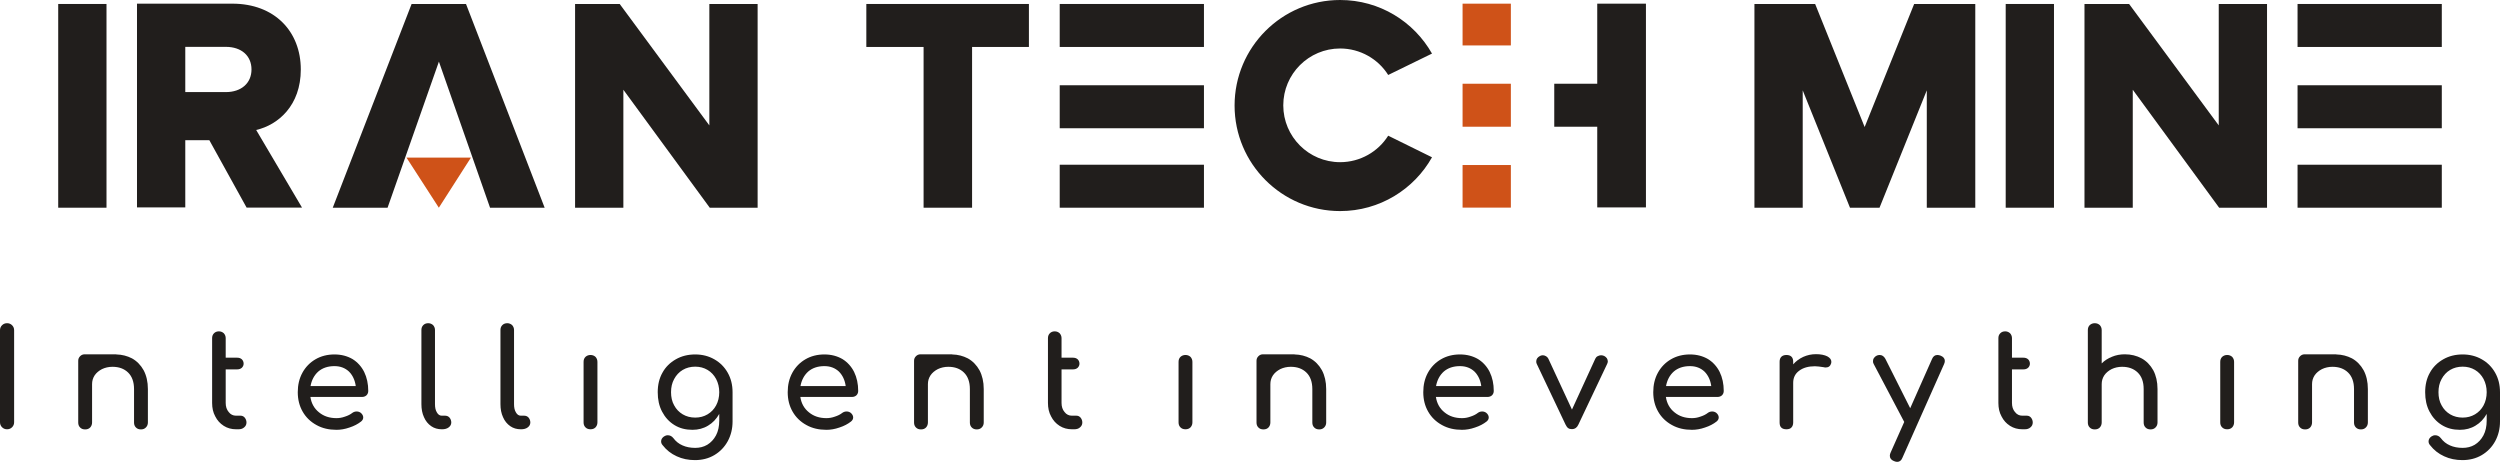 <?xml version="1.0" encoding="UTF-8" standalone="no"?>
<!DOCTYPE svg PUBLIC "-//W3C//DTD SVG 1.1//EN" "http://www.w3.org/Graphics/SVG/1.1/DTD/svg11.dtd">
<!-- Created with Vectornator (http://vectornator.io/) -->
<svg height="100%" stroke-miterlimit="10" style="fill-rule:nonzero;clip-rule:evenodd;stroke-linecap:round;stroke-linejoin:round;" version="1.1" viewBox="83.267 304.793 857.466 158.415" width="100%" xml:space="preserve" xmlns="http://www.w3.org/2000/svg" xmlns:vectornator="http://vectornator.io" xmlns:xlink="http://www.w3.org/1999/xlink">
<defs/>
<clipPath id="ArtboardFrame">
<rect height="158.415" width="857.466" x="83.267" y="304.793"/>
</clipPath>
<g clip-path="url(#ArtboardFrame)" id="Layer" vectornator:layerName="Layer">
<g opacity="1" vectornator:layerName="logo-center">
<g opacity="1" vectornator:layerName="slogan">
<path d="M83.966 416.346C83.5 416.811 83.267 417.37 83.267 418.069L83.267 449.605C83.267 450.304 83.5 450.863 83.966 451.329C84.432 451.795 84.991 452.028 85.689 452.028C86.388 452.028 86.947 451.795 87.413 451.329C87.879 450.863 88.112 450.304 88.112 449.605L88.112 418.069C88.112 417.37 87.879 416.811 87.413 416.346C86.947 415.88 86.388 415.647 85.689 415.647C84.991 415.647 84.432 415.88 83.966 416.346Z" fill="#211e1c" fill-rule="nonzero" opacity="1" stroke="#211e1c" stroke-linecap="butt" stroke-linejoin="miter" stroke-width="0" vectornator:layerName="path"/>
<path d="M132.548 431.811C131.57 430.041 130.219 428.643 128.542 427.712C126.912 426.873 125.142 426.407 123.185 426.361C123.139 426.361 123.046 426.314 123.046 426.314L112.332 426.314C111.679 426.314 111.167 426.547 110.748 426.966C110.282 427.432 110.096 427.945 110.096 428.55C110.096 428.597 110.096 428.69 110.096 428.737C110.096 428.83 110.096 428.876 110.096 428.923L110.096 449.699C110.096 450.397 110.282 450.956 110.748 451.422C111.214 451.888 111.773 452.074 112.471 452.074C113.17 452.074 113.729 451.888 114.195 451.422C114.614 450.956 114.847 450.397 114.847 449.699L114.847 436.562C114.847 435.444 115.127 434.466 115.732 433.535C116.338 432.649 117.176 431.951 118.248 431.392C119.319 430.879 120.53 430.6 121.834 430.6C124.07 430.6 125.84 431.252 127.191 432.556C128.542 433.861 129.241 435.77 129.241 438.239L129.241 449.699C129.241 450.397 129.427 450.956 129.893 451.422C130.359 451.888 130.918 452.074 131.617 452.074C132.269 452.074 132.828 451.888 133.294 451.422C133.759 450.956 133.992 450.397 133.992 449.699L133.992 438.239C133.992 435.724 133.48 433.581 132.548 431.811Z" fill="#211e1c" fill-rule="nonzero" opacity="1" stroke="#211e1c" stroke-linecap="butt" stroke-linejoin="miter" stroke-width="0" vectornator:layerName="path"/>
<path d="M156.021 427.479L156.021 431.485L156.021 442.991C156.021 444.714 156.347 446.251 157.092 447.602C157.791 449 158.769 450.071 160.027 450.863C161.285 451.655 162.682 452.028 164.219 452.028L165.058 452.028C165.85 452.028 166.502 451.841 167.014 451.376C167.527 450.956 167.806 450.397 167.806 449.699C167.806 449.046 167.573 448.487 167.2 448.022C166.828 447.602 166.362 447.369 165.803 447.369L164.219 447.369C163.194 447.369 162.356 446.95 161.704 446.112C161.005 445.273 160.679 444.248 160.679 442.991L160.679 431.485L164.638 431.485C165.291 431.485 165.803 431.299 166.222 430.926C166.595 430.553 166.828 430.087 166.828 429.528C166.828 428.923 166.595 428.41 166.222 428.038C165.803 427.665 165.291 427.479 164.638 427.479L160.679 427.479L160.679 420.771C160.679 420.119 160.446 419.56 160.027 419.094C159.561 418.675 159.002 418.442 158.35 418.442C157.651 418.442 157.092 418.675 156.673 419.094C156.207 419.56 156.021 420.119 156.021 420.771L156.021 427.479Z" fill="#211e1c" fill-rule="nonzero" opacity="1" stroke="#211e1c" stroke-linecap="butt" stroke-linejoin="miter" stroke-width="0" vectornator:layerName="path"/>
<path d="M208.968 440.382C209.341 440.009 209.574 439.497 209.574 438.891C209.574 436.469 209.108 434.28 208.176 432.37C207.245 430.507 205.894 429.016 204.17 427.945C202.4 426.92 200.35 426.361 197.975 426.361C195.552 426.361 193.363 426.92 191.453 428.038C189.543 429.156 188.053 430.693 186.981 432.649C185.91 434.606 185.397 436.842 185.397 439.311C185.397 441.826 185.956 444.016 187.074 445.972C188.192 447.928 189.776 449.466 191.826 450.584C193.829 451.702 196.111 452.214 198.673 452.214C200.071 452.214 201.561 451.981 203.145 451.422C204.729 450.91 206.033 450.211 207.105 449.373C207.571 449 207.85 448.534 207.85 447.975C207.85 447.416 207.571 446.857 207.012 446.391C206.639 446.112 206.173 445.925 205.614 445.925C205.009 445.925 204.496 446.112 204.077 446.438C203.425 446.95 202.586 447.369 201.561 447.696C200.537 448.068 199.605 448.208 198.673 448.208C196.298 448.208 194.295 447.556 192.664 446.205C191.034 444.901 190.056 443.13 189.73 440.941L207.431 440.941C208.036 440.941 208.549 440.755 208.968 440.382ZM192.431 432.23C193.829 431.019 195.692 430.367 197.975 430.367C200.024 430.367 201.655 431.019 202.959 432.23C204.217 433.488 205.009 435.165 205.288 437.215L189.776 437.215C190.149 435.165 191.034 433.488 192.431 432.23Z" fill="#211e1c" fill-rule="nonzero" opacity="1" stroke="#211e1c" stroke-linecap="butt" stroke-linejoin="miter" stroke-width="0" vectornator:layerName="path"/>
<path d="M228.456 416.299C227.99 416.765 227.803 417.324 227.803 417.976L227.803 443.41C227.803 445.087 228.083 446.578 228.688 447.882C229.247 449.186 230.086 450.211 231.157 450.956C232.229 451.702 233.44 452.028 234.791 452.028L234.884 452.028C235.816 452.028 236.561 451.841 237.166 451.376C237.725 450.956 238.051 450.397 238.051 449.699C238.051 449.046 237.819 448.487 237.446 448.022C237.073 447.602 236.561 447.369 235.955 447.369L234.791 447.369C234.092 447.369 233.533 446.997 233.114 446.251C232.648 445.506 232.462 444.575 232.462 443.41L232.462 417.976C232.462 417.324 232.229 416.765 231.809 416.299C231.344 415.88 230.785 415.647 230.132 415.647C229.434 415.647 228.875 415.88 228.456 416.299Z" fill="#211e1c" fill-rule="nonzero" opacity="1" stroke="#211e1c" stroke-linecap="butt" stroke-linejoin="miter" stroke-width="0" vectornator:layerName="path"/>
<path d="M255.568 416.299C255.102 416.765 254.916 417.324 254.916 417.976L254.916 443.41C254.916 445.087 255.195 446.578 255.801 447.882C256.36 449.186 257.198 450.211 258.27 450.956C259.341 451.702 260.552 452.028 261.903 452.028L261.996 452.028C262.928 452.028 263.673 451.841 264.279 451.376C264.838 450.956 265.164 450.397 265.164 449.699C265.164 449.046 264.931 448.487 264.558 448.022C264.186 447.602 263.673 447.369 263.068 447.369L261.903 447.369C261.204 447.369 260.645 446.997 260.226 446.251C259.76 445.506 259.574 444.575 259.574 443.41L259.574 417.976C259.574 417.324 259.341 416.765 258.922 416.299C258.456 415.88 257.897 415.647 257.245 415.647C256.546 415.647 255.987 415.88 255.568 416.299Z" fill="#211e1c" fill-rule="nonzero" opacity="1" stroke="#211e1c" stroke-linecap="butt" stroke-linejoin="miter" stroke-width="0" vectornator:layerName="path"/>
<path d="M284.078 427.199C283.612 427.665 283.426 428.224 283.426 428.923L283.426 449.652C283.426 450.351 283.612 450.91 284.078 451.376C284.544 451.841 285.103 452.028 285.801 452.028C286.5 452.028 287.059 451.841 287.525 451.376C287.944 450.91 288.177 450.351 288.177 449.652L288.177 428.923C288.177 428.224 287.944 427.665 287.525 427.199C287.059 426.78 286.5 426.547 285.801 426.547C285.103 426.547 284.544 426.78 284.078 427.199Z" fill="#211e1c" fill-rule="nonzero" opacity="1" stroke="#211e1c" stroke-linecap="butt" stroke-linejoin="miter" stroke-width="0" vectornator:layerName="path"/>
<path d="M328.284 428.038C326.327 426.92 324.138 426.361 321.716 426.361C319.2 426.361 317.011 426.92 315.054 428.038C313.098 429.156 311.561 430.646 310.489 432.603C309.371 434.559 308.859 436.795 308.859 439.311C308.859 441.826 309.325 444.016 310.349 445.972C311.374 447.928 312.772 449.466 314.588 450.584C316.405 451.702 318.455 452.214 320.784 452.214C322.74 452.214 324.557 451.748 326.141 450.77C327.725 449.838 328.982 448.487 329.961 446.764L329.961 449.046C329.961 451.003 329.588 452.726 328.843 454.124C328.097 455.521 327.073 456.593 325.861 457.338C324.604 458.083 323.206 458.409 321.716 458.409C320.085 458.409 318.641 458.13 317.383 457.571C316.079 457.012 315.054 456.174 314.216 455.056C313.703 454.403 313.051 454.077 312.306 454.077C311.84 454.077 311.421 454.217 311.002 454.497C310.349 454.962 310.023 455.521 310.023 456.174C310.023 456.639 310.163 457.059 310.536 457.478C311.84 459.155 313.424 460.413 315.38 461.298C317.29 462.183 319.386 462.602 321.622 462.602C324.091 462.602 326.327 462.043 328.284 460.878C330.24 459.714 331.777 458.13 332.895 456.08C333.967 454.077 334.526 451.841 334.526 449.373L334.526 439.311C334.526 436.795 333.967 434.559 332.849 432.603C331.731 430.646 330.24 429.156 328.284 428.038ZM325.955 446.904C324.697 447.649 323.299 448.022 321.716 448.022C320.132 448.022 318.688 447.649 317.43 446.904C316.172 446.158 315.194 445.134 314.495 443.829C313.75 442.525 313.424 440.988 313.424 439.311C313.424 437.634 313.75 436.143 314.495 434.792C315.194 433.488 316.172 432.417 317.43 431.671C318.688 430.926 320.132 430.553 321.716 430.553C323.299 430.553 324.697 430.926 325.955 431.671C327.212 432.417 328.19 433.488 328.889 434.792C329.588 436.143 329.961 437.634 329.961 439.311C329.961 440.988 329.588 442.525 328.889 443.829C328.19 445.134 327.212 446.158 325.955 446.904Z" fill="#211e1c" fill-rule="nonzero" opacity="1" stroke="#211e1c" stroke-linecap="butt" stroke-linejoin="miter" stroke-width="0" vectornator:layerName="path"/>
<path d="M377.01 440.382C377.383 440.009 377.616 439.497 377.616 438.891C377.616 436.469 377.15 434.28 376.218 432.37C375.287 430.507 373.936 429.016 372.212 427.945C370.442 426.92 368.392 426.361 366.017 426.361C363.595 426.361 361.405 426.92 359.495 428.038C357.585 429.156 356.095 430.693 355.023 432.649C353.952 434.606 353.44 436.842 353.44 439.311C353.44 441.826 353.999 444.016 355.117 445.972C356.235 447.928 357.818 449.466 359.868 450.584C361.871 451.702 364.154 452.214 366.716 452.214C368.113 452.214 369.604 451.981 371.187 451.422C372.771 450.91 374.076 450.211 375.147 449.373C375.613 449 375.892 448.534 375.892 447.975C375.892 447.416 375.613 446.857 375.054 446.391C374.681 446.112 374.215 445.925 373.656 445.925C373.051 445.925 372.538 446.112 372.119 446.438C371.467 446.95 370.628 447.369 369.604 447.696C368.579 448.068 367.647 448.208 366.716 448.208C364.34 448.208 362.337 447.556 360.706 446.205C359.076 444.901 358.098 443.13 357.772 440.941L375.473 440.941C376.079 440.941 376.591 440.755 377.01 440.382ZM360.473 432.23C361.871 431.019 363.734 430.367 366.017 430.367C368.066 430.367 369.697 431.019 371.001 432.23C372.259 433.488 373.051 435.165 373.33 437.215L357.818 437.215C358.191 435.165 359.076 433.488 360.473 432.23Z" fill="#211e1c" fill-rule="nonzero" opacity="1" stroke="#211e1c" stroke-linecap="butt" stroke-linejoin="miter" stroke-width="0" vectornator:layerName="path"/>
<path d="M419.23 431.811C418.252 430.041 416.901 428.643 415.224 427.712C413.593 426.873 411.823 426.407 409.867 426.361C409.82 426.361 409.727 426.314 409.727 426.314L399.013 426.314C398.361 426.314 397.849 426.547 397.429 426.966C396.963 427.432 396.777 427.945 396.777 428.55C396.777 428.597 396.777 428.69 396.777 428.737C396.777 428.83 396.777 428.876 396.777 428.923L396.777 449.699C396.777 450.397 396.963 450.956 397.429 451.422C397.895 451.888 398.454 452.074 399.153 452.074C399.852 452.074 400.411 451.888 400.876 451.422C401.296 450.956 401.529 450.397 401.529 449.699L401.529 436.562C401.529 435.444 401.808 434.466 402.414 433.535C403.019 432.649 403.858 431.951 404.929 431.392C406 430.879 407.212 430.6 408.516 430.6C410.752 430.6 412.522 431.252 413.873 432.556C415.224 433.861 415.922 435.77 415.922 438.239L415.922 449.699C415.922 450.397 416.109 450.956 416.575 451.422C417.04 451.888 417.599 452.074 418.298 452.074C418.95 452.074 419.509 451.888 419.975 451.422C420.441 450.956 420.674 450.397 420.674 449.699L420.674 438.239C420.674 435.724 420.161 433.581 419.23 431.811Z" fill="#211e1c" fill-rule="nonzero" opacity="1" stroke="#211e1c" stroke-linecap="butt" stroke-linejoin="miter" stroke-width="0" vectornator:layerName="path"/>
<path d="M442.702 427.479L442.702 431.485L442.702 442.991C442.702 444.714 443.028 446.251 443.774 447.602C444.472 449 445.451 450.071 446.708 450.863C447.966 451.655 449.364 452.028 450.901 452.028L451.739 452.028C452.531 452.028 453.183 451.841 453.696 451.376C454.208 450.956 454.488 450.397 454.488 449.699C454.488 449.046 454.255 448.487 453.882 448.022C453.509 447.602 453.044 447.369 452.485 447.369L450.901 447.369C449.876 447.369 449.037 446.95 448.385 446.112C447.687 445.273 447.36 444.248 447.36 442.991L447.36 431.485L451.32 431.485C451.972 431.485 452.485 431.299 452.904 430.926C453.276 430.553 453.509 430.087 453.509 429.528C453.509 428.923 453.276 428.41 452.904 428.038C452.485 427.665 451.972 427.479 451.32 427.479L447.36 427.479L447.36 420.771C447.36 420.119 447.128 419.56 446.708 419.094C446.243 418.675 445.684 418.442 445.031 418.442C444.333 418.442 443.774 418.675 443.354 419.094C442.889 419.56 442.702 420.119 442.702 420.771L442.702 427.479Z" fill="#211e1c" fill-rule="nonzero" opacity="1" stroke="#211e1c" stroke-linecap="butt" stroke-linejoin="miter" stroke-width="0" vectornator:layerName="path"/>
<path d="M488.148 427.199C487.683 427.665 487.496 428.224 487.496 428.923L487.496 449.652C487.496 450.351 487.683 450.91 488.148 451.376C488.614 451.841 489.173 452.028 489.872 452.028C490.571 452.028 491.13 451.841 491.595 451.376C492.015 450.91 492.248 450.351 492.248 449.652L492.248 428.923C492.248 428.224 492.015 427.665 491.595 427.199C491.13 426.78 490.571 426.547 489.872 426.547C489.173 426.547 488.614 426.78 488.148 427.199Z" fill="#211e1c" fill-rule="nonzero" opacity="1" stroke="#211e1c" stroke-linecap="butt" stroke-linejoin="miter" stroke-width="0" vectornator:layerName="path"/>
<path d="M536.686 431.811C535.708 430.041 534.357 428.643 532.68 427.712C531.05 426.873 529.28 426.407 527.323 426.361C527.277 426.361 527.184 426.314 527.184 426.314L516.47 426.314C515.818 426.314 515.305 426.547 514.886 426.966C514.42 427.432 514.234 427.945 514.234 428.55C514.234 428.597 514.234 428.69 514.234 428.737C514.234 428.83 514.234 428.876 514.234 428.923L514.234 449.699C514.234 450.397 514.42 450.956 514.886 451.422C515.352 451.888 515.911 452.074 516.609 452.074C517.308 452.074 517.867 451.888 518.333 451.422C518.752 450.956 518.985 450.397 518.985 449.699L518.985 436.562C518.985 435.444 519.265 434.466 519.87 433.535C520.476 432.649 521.314 431.951 522.386 431.392C523.457 430.879 524.668 430.6 525.973 430.6C528.208 430.6 529.979 431.252 531.33 432.556C532.68 433.861 533.379 435.77 533.379 438.239L533.379 449.699C533.379 450.397 533.565 450.956 534.031 451.422C534.497 451.888 535.056 452.074 535.755 452.074C536.407 452.074 536.966 451.888 537.432 451.422C537.898 450.956 538.131 450.397 538.131 449.699L538.131 438.239C538.131 435.724 537.618 433.581 536.686 431.811Z" fill="#211e1c" fill-rule="nonzero" opacity="1" stroke="#211e1c" stroke-linecap="butt" stroke-linejoin="miter" stroke-width="0" vectornator:layerName="path"/>
<path d="M595.001 440.382C595.374 440.009 595.607 439.497 595.607 438.891C595.607 436.469 595.141 434.28 594.209 432.37C593.277 430.507 591.927 429.016 590.203 427.945C588.433 426.92 586.383 426.361 584.008 426.361C581.585 426.361 579.396 426.92 577.486 428.038C575.576 429.156 574.086 430.693 573.014 432.649C571.943 434.606 571.43 436.842 571.43 439.311C571.43 441.826 571.989 444.016 573.107 445.972C574.225 447.928 575.809 449.466 577.859 450.584C579.862 451.702 582.144 452.214 584.706 452.214C586.104 452.214 587.594 451.981 589.178 451.422C590.762 450.91 592.066 450.211 593.138 449.373C593.604 449 593.883 448.534 593.883 447.975C593.883 447.416 593.604 446.857 593.045 446.391C592.672 446.112 592.206 445.925 591.647 445.925C591.042 445.925 590.529 446.112 590.11 446.438C589.458 446.95 588.619 447.369 587.594 447.696C586.57 448.068 585.638 448.208 584.706 448.208C582.331 448.208 580.328 447.556 578.697 446.205C577.067 444.901 576.089 443.13 575.762 440.941L593.464 440.941C594.069 440.941 594.582 440.755 595.001 440.382ZM578.464 432.23C579.862 431.019 581.725 430.367 584.008 430.367C586.057 430.367 587.688 431.019 588.992 432.23C590.25 433.488 591.042 435.165 591.321 437.215L575.809 437.215C576.182 435.165 577.067 433.488 578.464 432.23Z" fill="#211e1c" fill-rule="nonzero" opacity="1" stroke="#211e1c" stroke-linecap="butt" stroke-linejoin="miter" stroke-width="0" vectornator:layerName="path"/>
<path d="M634.401 427.665C634.168 427.339 633.842 427.06 633.469 426.873C633.143 426.733 632.771 426.64 632.398 426.64C631.979 426.64 631.606 426.78 631.233 426.966C630.861 427.153 630.628 427.432 630.441 427.805L622.429 445.273L614.324 427.805C614.138 427.432 613.858 427.153 613.532 426.966C613.159 426.78 612.833 426.64 612.461 426.64C612.088 426.64 611.762 426.733 611.482 426.873C610.597 427.339 610.178 427.945 610.178 428.783C610.178 429.109 610.225 429.389 610.364 429.622L620.24 450.444C620.519 451.003 620.799 451.422 621.172 451.655C621.498 451.888 621.917 451.981 622.476 451.981C623.408 451.981 624.153 451.469 624.619 450.444L634.494 429.622C634.634 429.342 634.727 429.016 634.727 428.737C634.727 428.364 634.587 427.991 634.401 427.665Z" fill="#211e1c" fill-rule="nonzero" opacity="1" stroke="#211e1c" stroke-linecap="butt" stroke-linejoin="miter" stroke-width="0" vectornator:layerName="path"/>
<path d="M673.882 440.382C674.254 440.009 674.487 439.497 674.487 438.891C674.487 436.469 674.021 434.28 673.09 432.37C672.158 430.507 670.807 429.016 669.084 427.945C667.314 426.92 665.264 426.361 662.888 426.361C660.466 426.361 658.277 426.92 656.367 428.038C654.457 429.156 652.966 430.693 651.895 432.649C650.823 434.606 650.311 436.842 650.311 439.311C650.311 441.826 650.87 444.016 651.988 445.972C653.106 447.928 654.69 449.466 656.739 450.584C658.742 451.702 661.025 452.214 663.587 452.214C664.984 452.214 666.475 451.981 668.059 451.422C669.643 450.91 670.947 450.211 672.018 449.373C672.484 449 672.764 448.534 672.764 447.975C672.764 447.416 672.484 446.857 671.925 446.391C671.553 446.112 671.087 445.925 670.528 445.925C669.922 445.925 669.41 446.112 668.99 446.438C668.338 446.95 667.5 447.369 666.475 447.696C665.45 448.068 664.519 448.208 663.587 448.208C661.211 448.208 659.208 447.556 657.578 446.205C655.947 444.901 654.969 443.13 654.643 440.941L672.344 440.941C672.95 440.941 673.462 440.755 673.882 440.382ZM657.345 432.23C658.742 431.019 660.606 430.367 662.888 430.367C664.938 430.367 666.568 431.019 667.873 432.23C669.13 433.488 669.922 435.165 670.202 437.215L654.69 437.215C655.062 435.165 655.947 433.488 657.345 432.23Z" fill="#211e1c" fill-rule="nonzero" opacity="1" stroke="#211e1c" stroke-linecap="butt" stroke-linejoin="miter" stroke-width="0" vectornator:layerName="path"/>
<path d="M709.999 427.013C709.067 426.547 707.763 426.268 706.133 426.268C704.549 426.268 703.105 426.594 701.754 427.199C700.356 427.851 699.238 428.69 698.307 429.761L698.307 428.876C698.307 427.339 697.515 426.547 695.978 426.547C695.232 426.547 694.627 426.78 694.254 427.153C693.835 427.572 693.649 428.131 693.649 428.876L693.649 449.699C693.649 450.49 693.835 451.096 694.254 451.469C694.627 451.841 695.232 452.028 695.978 452.028C696.723 452.028 697.329 451.841 697.701 451.422C698.074 451.049 698.307 450.444 698.307 449.699L698.307 436.097C698.307 434.373 698.959 432.976 700.356 431.951C701.707 430.926 703.524 430.413 705.76 430.413C706.505 430.413 707.53 430.553 708.788 430.74C709.067 430.833 709.3 430.833 709.487 430.833C710.418 430.833 711.07 430.367 711.35 429.342C711.35 429.249 711.396 429.109 711.396 428.876C711.396 428.131 710.931 427.525 709.999 427.013Z" fill="#211e1c" fill-rule="nonzero" opacity="1" stroke="#211e1c" stroke-linecap="butt" stroke-linejoin="miter" stroke-width="0" vectornator:layerName="path"/>
<path d="M750.32 428.597C750.32 427.758 749.807 427.153 748.876 426.78C748.503 426.64 748.13 426.547 747.758 426.547C746.919 426.547 746.314 427.013 745.941 427.898L738.441 444.807L729.917 427.851C729.451 427.013 728.799 426.547 727.96 426.547C727.587 426.547 727.308 426.64 727.028 426.733C726.609 426.92 726.283 427.199 726.05 427.525C725.771 427.898 725.678 428.271 725.678 428.643C725.678 429.016 725.724 429.342 725.91 429.622L736.392 449.512L731.733 459.993C731.547 460.366 731.454 460.739 731.454 461.111C731.454 461.95 731.92 462.555 732.851 462.928C733.271 463.114 733.643 463.207 733.969 463.207C734.808 463.207 735.413 462.742 735.786 461.763L750.04 429.715C750.226 429.296 750.32 428.923 750.32 428.597Z" fill="#211e1c" fill-rule="nonzero" opacity="1" stroke="#211e1c" stroke-linecap="butt" stroke-linejoin="miter" stroke-width="0" vectornator:layerName="path"/>
<path d="M768.688 427.479L768.688 431.485L768.688 442.991C768.688 444.714 769.014 446.251 769.759 447.602C770.458 449 771.436 450.071 772.694 450.863C773.951 451.655 775.349 452.028 776.886 452.028L777.725 452.028C778.516 452.028 779.169 451.841 779.681 451.376C780.193 450.956 780.473 450.397 780.473 449.699C780.473 449.046 780.24 448.487 779.867 448.022C779.495 447.602 779.029 447.369 778.47 447.369L776.886 447.369C775.861 447.369 775.023 446.95 774.371 446.112C773.672 445.273 773.346 444.248 773.346 442.991L773.346 431.485L777.305 431.485C777.957 431.485 778.47 431.299 778.889 430.926C779.262 430.553 779.495 430.087 779.495 429.528C779.495 428.923 779.262 428.41 778.889 428.038C778.47 427.665 777.957 427.479 777.305 427.479L773.346 427.479L773.346 420.771C773.346 420.119 773.113 419.56 772.694 419.094C772.228 418.675 771.669 418.442 771.017 418.442C770.318 418.442 769.759 418.675 769.34 419.094C768.874 419.56 768.688 420.119 768.688 420.771L768.688 427.479Z" fill="#211e1c" fill-rule="nonzero" opacity="1" stroke="#211e1c" stroke-linecap="butt" stroke-linejoin="miter" stroke-width="0" vectornator:layerName="path"/>
<path d="M817.815 427.712C816.092 426.78 814.182 426.314 812.039 426.314C810.455 426.314 809.011 426.594 807.66 427.153C806.263 427.712 805.098 428.457 804.12 429.435L804.12 418.023C804.12 417.324 803.887 416.765 803.468 416.299C803.002 415.88 802.443 415.647 801.744 415.647C801.046 415.647 800.487 415.88 800.021 416.299C799.555 416.765 799.369 417.324 799.369 418.023L799.369 449.699C799.369 450.397 799.555 450.956 800.021 451.422C800.487 451.888 801.046 452.074 801.744 452.074C802.443 452.074 803.002 451.888 803.468 451.422C803.887 450.956 804.12 450.397 804.12 449.699L804.12 436.562C804.12 435.444 804.4 434.466 805.005 433.535C805.611 432.649 806.449 431.951 807.521 431.392C808.592 430.879 809.803 430.6 811.107 430.6C813.343 430.6 815.113 431.252 816.464 432.556C817.815 433.861 818.514 435.724 818.514 438.239L818.514 449.699C818.514 450.397 818.7 450.956 819.166 451.422C819.632 451.888 820.191 452.074 820.89 452.074C821.542 452.074 822.101 451.888 822.567 451.422C823.032 450.956 823.265 450.397 823.265 449.699L823.265 438.239C823.265 435.724 822.753 433.581 821.821 431.811C820.843 430.041 819.492 428.643 817.815 427.712Z" fill="#211e1c" fill-rule="nonzero" opacity="1" stroke="#211e1c" stroke-linecap="butt" stroke-linejoin="miter" stroke-width="0" vectornator:layerName="path"/>
<path d="M845.431 427.199C844.965 427.665 844.779 428.224 844.779 428.923L844.779 449.652C844.779 450.351 844.965 450.91 845.431 451.376C845.897 451.841 846.456 452.028 847.155 452.028C847.854 452.028 848.413 451.841 848.878 451.376C849.298 450.91 849.53 450.351 849.53 449.652L849.53 428.923C849.53 428.224 849.298 427.665 848.878 427.199C848.413 426.78 847.854 426.547 847.155 426.547C846.456 426.547 845.897 426.78 845.431 427.199Z" fill="#211e1c" fill-rule="nonzero" opacity="1" stroke="#211e1c" stroke-linecap="butt" stroke-linejoin="miter" stroke-width="0" vectornator:layerName="path"/>
<path d="M893.969 431.811C892.991 430.041 891.64 428.643 889.963 427.712C888.333 426.873 886.563 426.407 884.606 426.361C884.56 426.361 884.467 426.314 884.467 426.314L873.753 426.314C873.1 426.314 872.588 426.547 872.169 426.966C871.703 427.432 871.517 427.945 871.517 428.55C871.517 428.597 871.517 428.69 871.517 428.737C871.517 428.83 871.517 428.876 871.517 428.923L871.517 449.699C871.517 450.397 871.703 450.956 872.169 451.422C872.635 451.888 873.194 452.074 873.892 452.074C874.591 452.074 875.15 451.888 875.616 451.422C876.035 450.956 876.268 450.397 876.268 449.699L876.268 436.562C876.268 435.444 876.548 434.466 877.153 433.535C877.759 432.649 878.597 431.951 879.669 431.392C880.74 430.879 881.951 430.6 883.255 430.6C885.491 430.6 887.261 431.252 888.612 432.556C889.963 433.861 890.662 435.77 890.662 438.239L890.662 449.699C890.662 450.397 890.848 450.956 891.314 451.422C891.78 451.888 892.339 452.074 893.038 452.074C893.69 452.074 894.249 451.888 894.715 451.422C895.18 450.956 895.413 450.397 895.413 449.699L895.413 438.239C895.413 435.724 894.901 433.581 893.969 431.811Z" fill="#211e1c" fill-rule="nonzero" opacity="1" stroke="#211e1c" stroke-linecap="butt" stroke-linejoin="miter" stroke-width="0" vectornator:layerName="path"/>
<path d="M934.491 428.038C932.534 426.92 930.345 426.361 927.923 426.361C925.407 426.361 923.218 426.92 921.262 428.038C919.305 429.156 917.768 430.646 916.696 432.603C915.578 434.559 915.066 436.795 915.066 439.311C915.066 441.826 915.532 444.016 916.557 445.972C917.581 447.928 918.979 449.466 920.796 450.584C922.612 451.702 924.662 452.214 926.991 452.214C928.948 452.214 930.764 451.748 932.348 450.77C933.932 449.838 935.19 448.487 936.168 446.764L936.168 449.046C936.168 451.003 935.795 452.726 935.05 454.124C934.305 455.521 933.28 456.593 932.069 457.338C930.811 458.083 929.413 458.409 927.923 458.409C926.292 458.409 924.848 458.13 923.591 457.571C922.286 457.012 921.262 456.174 920.423 455.056C919.911 454.403 919.258 454.077 918.513 454.077C918.047 454.077 917.628 454.217 917.209 454.497C916.557 454.962 916.231 455.521 916.231 456.174C916.231 456.639 916.37 457.059 916.743 457.478C918.047 459.155 919.631 460.413 921.588 461.298C923.497 462.183 925.594 462.602 927.83 462.602C930.298 462.602 932.534 462.043 934.491 460.878C936.447 459.714 937.985 458.13 939.103 456.08C940.174 454.077 940.733 451.841 940.733 449.373L940.733 439.311C940.733 436.795 940.174 434.559 939.056 432.603C937.938 430.646 936.447 429.156 934.491 428.038ZM932.162 446.904C930.904 447.649 929.507 448.022 927.923 448.022C926.339 448.022 924.895 447.649 923.637 446.904C922.379 446.158 921.401 445.134 920.703 443.829C919.957 442.525 919.631 440.988 919.631 439.311C919.631 437.634 919.957 436.143 920.703 434.792C921.401 433.488 922.379 432.417 923.637 431.671C924.895 430.926 926.339 430.553 927.923 430.553C929.507 430.553 930.904 430.926 932.162 431.671C933.419 432.417 934.398 433.488 935.096 434.792C935.795 436.143 936.168 437.634 936.168 439.311C936.168 440.988 935.795 442.525 935.096 443.829C934.398 445.134 933.419 446.158 932.162 446.904Z" fill="#211e1c" fill-rule="nonzero" opacity="1" stroke="#211e1c" stroke-linecap="butt" stroke-linejoin="miter" stroke-width="0" vectornator:layerName="path"/>
</g>
<g opacity="1" vectornator:layerName="title">
<path d="M103.233 306.155L119.795 306.155L119.795 376.034L103.233 376.034L103.233 306.155Z" fill="#211e1c" fill-rule="nonzero" opacity="1" stroke="#211e1c" stroke-linecap="butt" stroke-linejoin="miter" stroke-width="0" vectornator:layerName="path"/>
<path d="M186.857 376L167.85 376L155.061 352.87L146.816 352.87L146.816 375.93L130.255 375.93L130.255 306.05L162.958 306.05C177.493 306.05 186.437 315.624 186.437 328.621C186.437 340.991 178.681 347.629 171.134 349.376L186.857 376ZM146.816 336.378L160.722 336.378C166.033 336.378 169.527 333.303 169.527 328.621C169.527 323.939 166.103 320.865 160.722 320.865L146.816 320.865L146.816 336.378Z" fill="#211e1c" fill-rule="nonzero" opacity="1" stroke="#211e1c" stroke-linecap="butt" stroke-linejoin="miter" stroke-width="0" vectornator:layerName="path"/>
<g opacity="1" vectornator:layerName="path660026">
<path d="M243.1 306.155L224.442 306.155L197.399 376.035L216.197 376.035L233.806 325.931L242.612 351.088L242.612 351.088L251.345 376.035L270.073 376.035L243.1 306.155Z" fill="#211e1c" fill-rule="nonzero" opacity="1" stroke="#211e1c" stroke-linecap="butt" stroke-linejoin="miter" stroke-width="0" vectornator:layerName="polygon"/>
<path d="M233.783 376.035L222.685 358.853L244.787 358.853L233.783 376.035Z" fill="#cf5218" fill-rule="nonzero" opacity="1" stroke="#cf5218" stroke-linecap="butt" stroke-linejoin="miter" stroke-width="0" vectornator:layerName="polygon"/>
</g>
<path d="M343.122 306.155L343.122 376.034L326.7 376.034L297.072 335.574L297.072 376.034L280.51 376.034L280.51 306.155L295.814 306.155L326.561 347.803L326.561 306.155L343.122 306.155Z" fill="#211e1c" fill-rule="nonzero" opacity="1" stroke="#211e1c" stroke-linecap="butt" stroke-linejoin="miter" stroke-width="0" vectornator:layerName="path"/>
<path d="M436.171 306.155L436.171 320.9L416.676 320.9L416.676 376.035L400.044 376.035L400.044 320.9L380.407 320.9L380.407 306.155L436.171 306.155Z" fill="#211e1c" fill-rule="nonzero" opacity="1" stroke="#211e1c" stroke-linecap="butt" stroke-linejoin="miter" stroke-width="0" vectornator:layerName="path"/>
<path d="M446.733 376.034L496.207 376.034L496.207 361.29L446.733 361.29L446.733 376.034ZM446.733 348.781L496.207 348.781L496.207 334.037L446.733 334.037L446.733 348.781ZM446.733 306.155L446.733 320.9L496.207 320.9L496.207 306.155L446.733 306.155Z" fill="#211e1c" fill-rule="nonzero" opacity="1" stroke="#211e1c" stroke-linecap="butt" stroke-linejoin="miter" stroke-width="0" vectornator:layerName="path"/>
<path d="M574.425 358.739C568.275 369.711 556.466 377.189 542.91 377.189C522.924 377.189 506.712 360.976 506.712 340.99C506.712 321.004 522.924 304.793 542.91 304.793C556.466 304.793 568.205 312.2 574.425 323.171L559.401 330.508C555.977 325.058 549.827 321.424 542.91 321.424C532.148 321.424 523.413 330.159 523.413 340.92C523.413 351.682 532.148 360.417 542.91 360.417C549.827 360.417 555.977 356.783 559.401 351.332L574.425 358.739Z" fill="#211e1c" fill-rule="nonzero" opacity="1" stroke="#211e1c" stroke-linecap="butt" stroke-linejoin="miter" stroke-width="0" vectornator:layerName="path"/>
<g opacity="1" vectornator:layerName="path660036">
<path d="M584.91 306.05L601.472 306.05L601.472 306.05L601.472 320.376L601.472 320.376L584.91 320.376L584.91 320.376L584.91 306.05L584.91 306.05Z" fill="#cf5218" fill-rule="nonzero" opacity="1" stroke="#cf5218" stroke-linecap="butt" stroke-linejoin="miter" stroke-width="0" vectornator:layerName="rect"/>
<path d="M584.91 333.513L601.472 333.513L601.472 333.513L601.472 348.258L601.472 348.258L584.91 348.258L584.91 348.258L584.91 333.513L584.91 333.513Z" fill="#cf5218" fill-rule="nonzero" opacity="1" stroke="#cf5218" stroke-linecap="butt" stroke-linejoin="miter" stroke-width="0" vectornator:layerName="rect"/>
<path d="M584.91 361.395L601.472 361.395L601.472 361.395L601.472 376.001L601.472 376.001L584.91 376.001L584.91 376.001L584.91 361.395L584.91 361.395Z" fill="#cf5218" fill-rule="nonzero" opacity="1" stroke="#cf5218" stroke-linecap="butt" stroke-linejoin="miter" stroke-width="0" vectornator:layerName="rect"/>
<path d="M647.801 375.931L631.1 375.931L631.1 348.258L616.356 348.258L616.356 333.513L631.1 333.513L631.1 306.05L647.801 306.05L647.801 375.931Z" fill="#211e1c" fill-rule="nonzero" opacity="1" stroke="#211e1c" stroke-linecap="butt" stroke-linejoin="miter" stroke-width="0" vectornator:layerName="polygon"/>
</g>
<path d="M760.761 306.155L760.761 376.034L744.13 376.034L744.13 335.784L727.918 376.034L717.785 376.034L701.574 335.784L701.574 376.034L685.012 376.034L685.012 306.155L705.836 306.155L722.816 348.362L739.797 306.155L760.761 306.155Z" fill="#211e1c" fill-rule="nonzero" opacity="1" stroke="#211e1c" stroke-linecap="butt" stroke-linejoin="miter" stroke-width="0" vectornator:layerName="path"/>
<path d="M771.194 306.155L787.756 306.155L787.756 376.034L771.194 376.034L771.194 306.155Z" fill="#211e1c" fill-rule="nonzero" opacity="1" stroke="#211e1c" stroke-linecap="butt" stroke-linejoin="miter" stroke-width="0" vectornator:layerName="path"/>
<path d="M860.828 306.155L860.828 376.034L844.405 376.034L814.777 335.574L814.777 376.034L798.215 376.034L798.215 306.155L813.519 306.155L844.266 347.803L844.266 306.155L860.828 306.155Z" fill="#211e1c" fill-rule="nonzero" opacity="1" stroke="#211e1c" stroke-linecap="butt" stroke-linejoin="miter" stroke-width="0" vectornator:layerName="path"/>
<path d="M871.296 376.034L920.77 376.034L920.77 361.29L871.296 361.29L871.296 376.034ZM871.296 348.781L920.77 348.781L920.77 334.037L871.296 334.037L871.296 348.781ZM871.296 306.155L871.296 320.9L920.77 320.9L920.77 306.155L871.296 306.155Z" fill="#211e1c" fill-rule="nonzero" opacity="1" stroke="#211e1c" stroke-linecap="butt" stroke-linejoin="miter" stroke-width="0" vectornator:layerName="path"/>
</g>
</g>
</g>
</svg>

